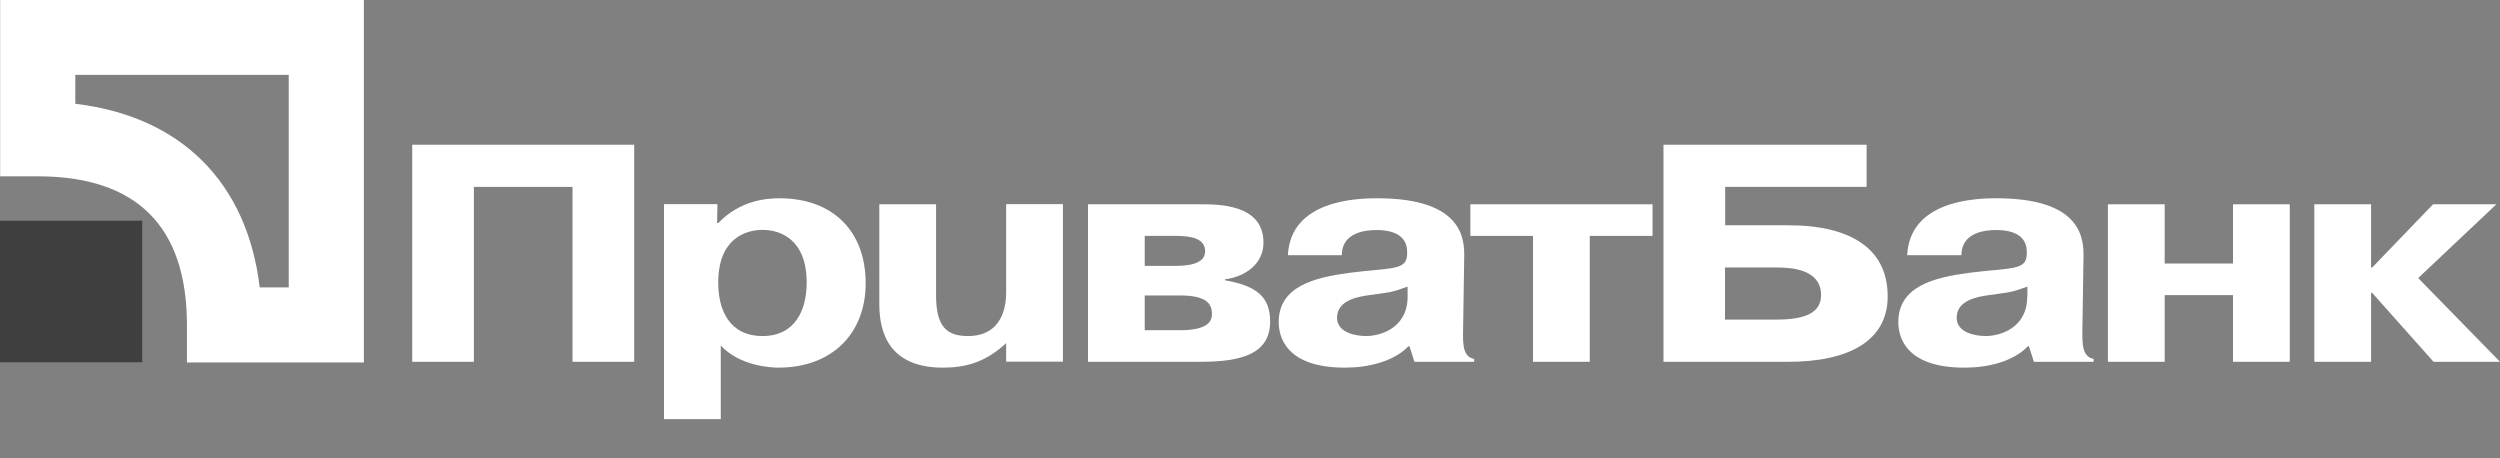 <svg width="120" height="22" viewBox="0 0 120 22" fill="none" xmlns="http://www.w3.org/2000/svg">
<rect x="0" y="0" width="120" height="22" fill="#808080" stroke="none"/>
<path d="M22.747 17.366H19.787V6.947H30.442V17.366H27.481V8.971H22.747V17.366Z" fill="white"/>
<path d="M34.475 13.567C34.475 11.451 35.784 11.034 36.606 11.034C37.412 11.034 38.721 11.451 38.721 13.567C38.721 14.879 38.166 16.13 36.606 16.13C35.008 16.13 34.475 14.879 34.475 13.567ZM31.872 9.806V20.119H34.597V16.585C35.51 17.571 37.001 17.647 37.359 17.647C39.954 17.647 41.552 15.994 41.552 13.597C41.552 11.095 39.977 9.517 37.412 9.517C36.766 9.517 35.51 9.624 34.475 10.708H34.422L34.437 9.798H31.872V9.806Z" fill="white"/>
<path d="M48.31 16.456C47.306 17.397 46.34 17.647 45.259 17.647C42.321 17.647 42.207 15.448 42.207 14.538V9.806H44.931V14.181C44.931 15.683 45.449 16.13 46.454 16.13C48.173 16.13 48.295 14.598 48.295 14.045V9.798H51.02V17.359H48.295V16.456H48.31Z" fill="white"/>
<path d="M54.947 11.322H56.416C57.185 11.322 57.847 11.444 57.847 12.066C57.847 12.748 56.812 12.763 56.355 12.763H54.947V11.322ZM52.223 9.806V17.366H57.634C59.605 17.366 60.967 16.98 60.967 15.433C60.967 14.242 60.305 13.719 58.798 13.453V13.408C59.787 13.279 60.647 12.665 60.647 11.641C60.647 9.806 58.494 9.806 57.656 9.806H52.223ZM54.947 14.181H56.614C57.908 14.181 58.174 14.568 58.174 15.076C58.174 15.402 57.999 15.85 56.652 15.85H54.947V14.181Z" fill="white"/>
<path d="M67.565 14.242C67.565 15.759 66.241 16.13 65.579 16.13C65.077 16.13 64.178 15.971 64.178 15.251C64.178 14.401 65.198 14.235 65.777 14.159C66.835 14.007 66.743 14.052 67.565 13.757V14.242ZM64.407 12.248C64.407 11.133 65.587 11.042 66.073 11.042C66.378 11.042 67.504 11.057 67.542 12.035C67.542 12.111 67.542 12.172 67.542 12.248C67.489 12.991 66.766 12.839 64.764 13.097C63.113 13.317 61.378 13.734 61.378 15.463C61.378 16.085 61.652 17.647 64.551 17.647C65.663 17.647 66.88 17.366 67.603 16.623H67.656L67.892 17.366H70.761V17.23C70.244 17.124 70.206 16.616 70.229 15.797L70.282 12.346C70.297 11.466 70.213 9.517 66.104 9.517C65.122 9.517 61.949 9.608 61.819 12.248H64.407Z" fill="white"/>
<path d="M70.578 11.322V9.806H79.322V11.322H76.309V17.366H73.584V11.322H70.578Z" fill="white"/>
<path d="M82.8 12.839H85.259C85.974 12.839 87.412 12.915 87.412 14.166C87.412 15.152 86.37 15.342 85.205 15.342H82.8V12.839ZM82.8 8.971H89.597V6.947H79.848V17.366H85.837C88.744 17.366 90.609 16.358 90.609 14.227C90.609 10.89 86.88 10.814 85.837 10.814H82.808V8.971H82.8Z" fill="white"/>
<path d="M97.306 14.242C97.306 15.759 95.982 16.13 95.32 16.13C94.818 16.13 93.92 15.971 93.92 15.251C93.92 14.401 94.939 14.235 95.518 14.159C96.576 14.007 96.484 14.052 97.314 13.757V14.242H97.306ZM94.148 12.248C94.148 11.133 95.328 11.042 95.815 11.042C96.119 11.042 97.253 11.057 97.284 12.035C97.284 12.111 97.284 12.172 97.284 12.248C97.23 12.991 96.515 12.839 94.506 13.097C92.854 13.317 91.119 13.734 91.119 15.463C91.119 16.085 91.385 17.647 94.293 17.647C95.404 17.647 96.621 17.366 97.337 16.623H97.39L97.626 17.366H100.495V17.23C99.978 17.124 99.939 16.616 99.955 15.797L100.008 12.346C100.023 11.466 99.939 9.517 95.83 9.517C94.848 9.517 91.675 9.608 91.545 12.248H94.148Z" fill="white"/>
<path d="M103.904 17.366H101.18V9.806H103.904V12.649H107.184V9.806H109.909V17.366H107.184V14.166H103.904V17.366Z" fill="white"/>
<path d="M116.788 9.806H119.825L116.073 13.347L120 17.366H116.811L113.866 14.06H113.812V17.366H111.088V9.806H113.812V12.839H113.866L116.788 9.806Z" fill="white"/>
<path d="M0 17.389H6.826V10.594H0V17.389Z" fill="#3F3F3F"/>
<path d="M0.008 0V8.463H1.811C6.56 8.463 8.973 10.867 8.973 15.599V17.397H17.466V0H0.008ZM13.859 3.595C13.859 5.908 13.859 11.482 13.859 13.795C13.212 13.795 13.098 13.795 12.466 13.795C11.865 8.751 8.684 5.582 3.615 4.982C3.615 4.353 3.615 4.239 3.615 3.595C5.936 3.595 11.537 3.595 13.859 3.595Z" fill="white"/>
</svg>
